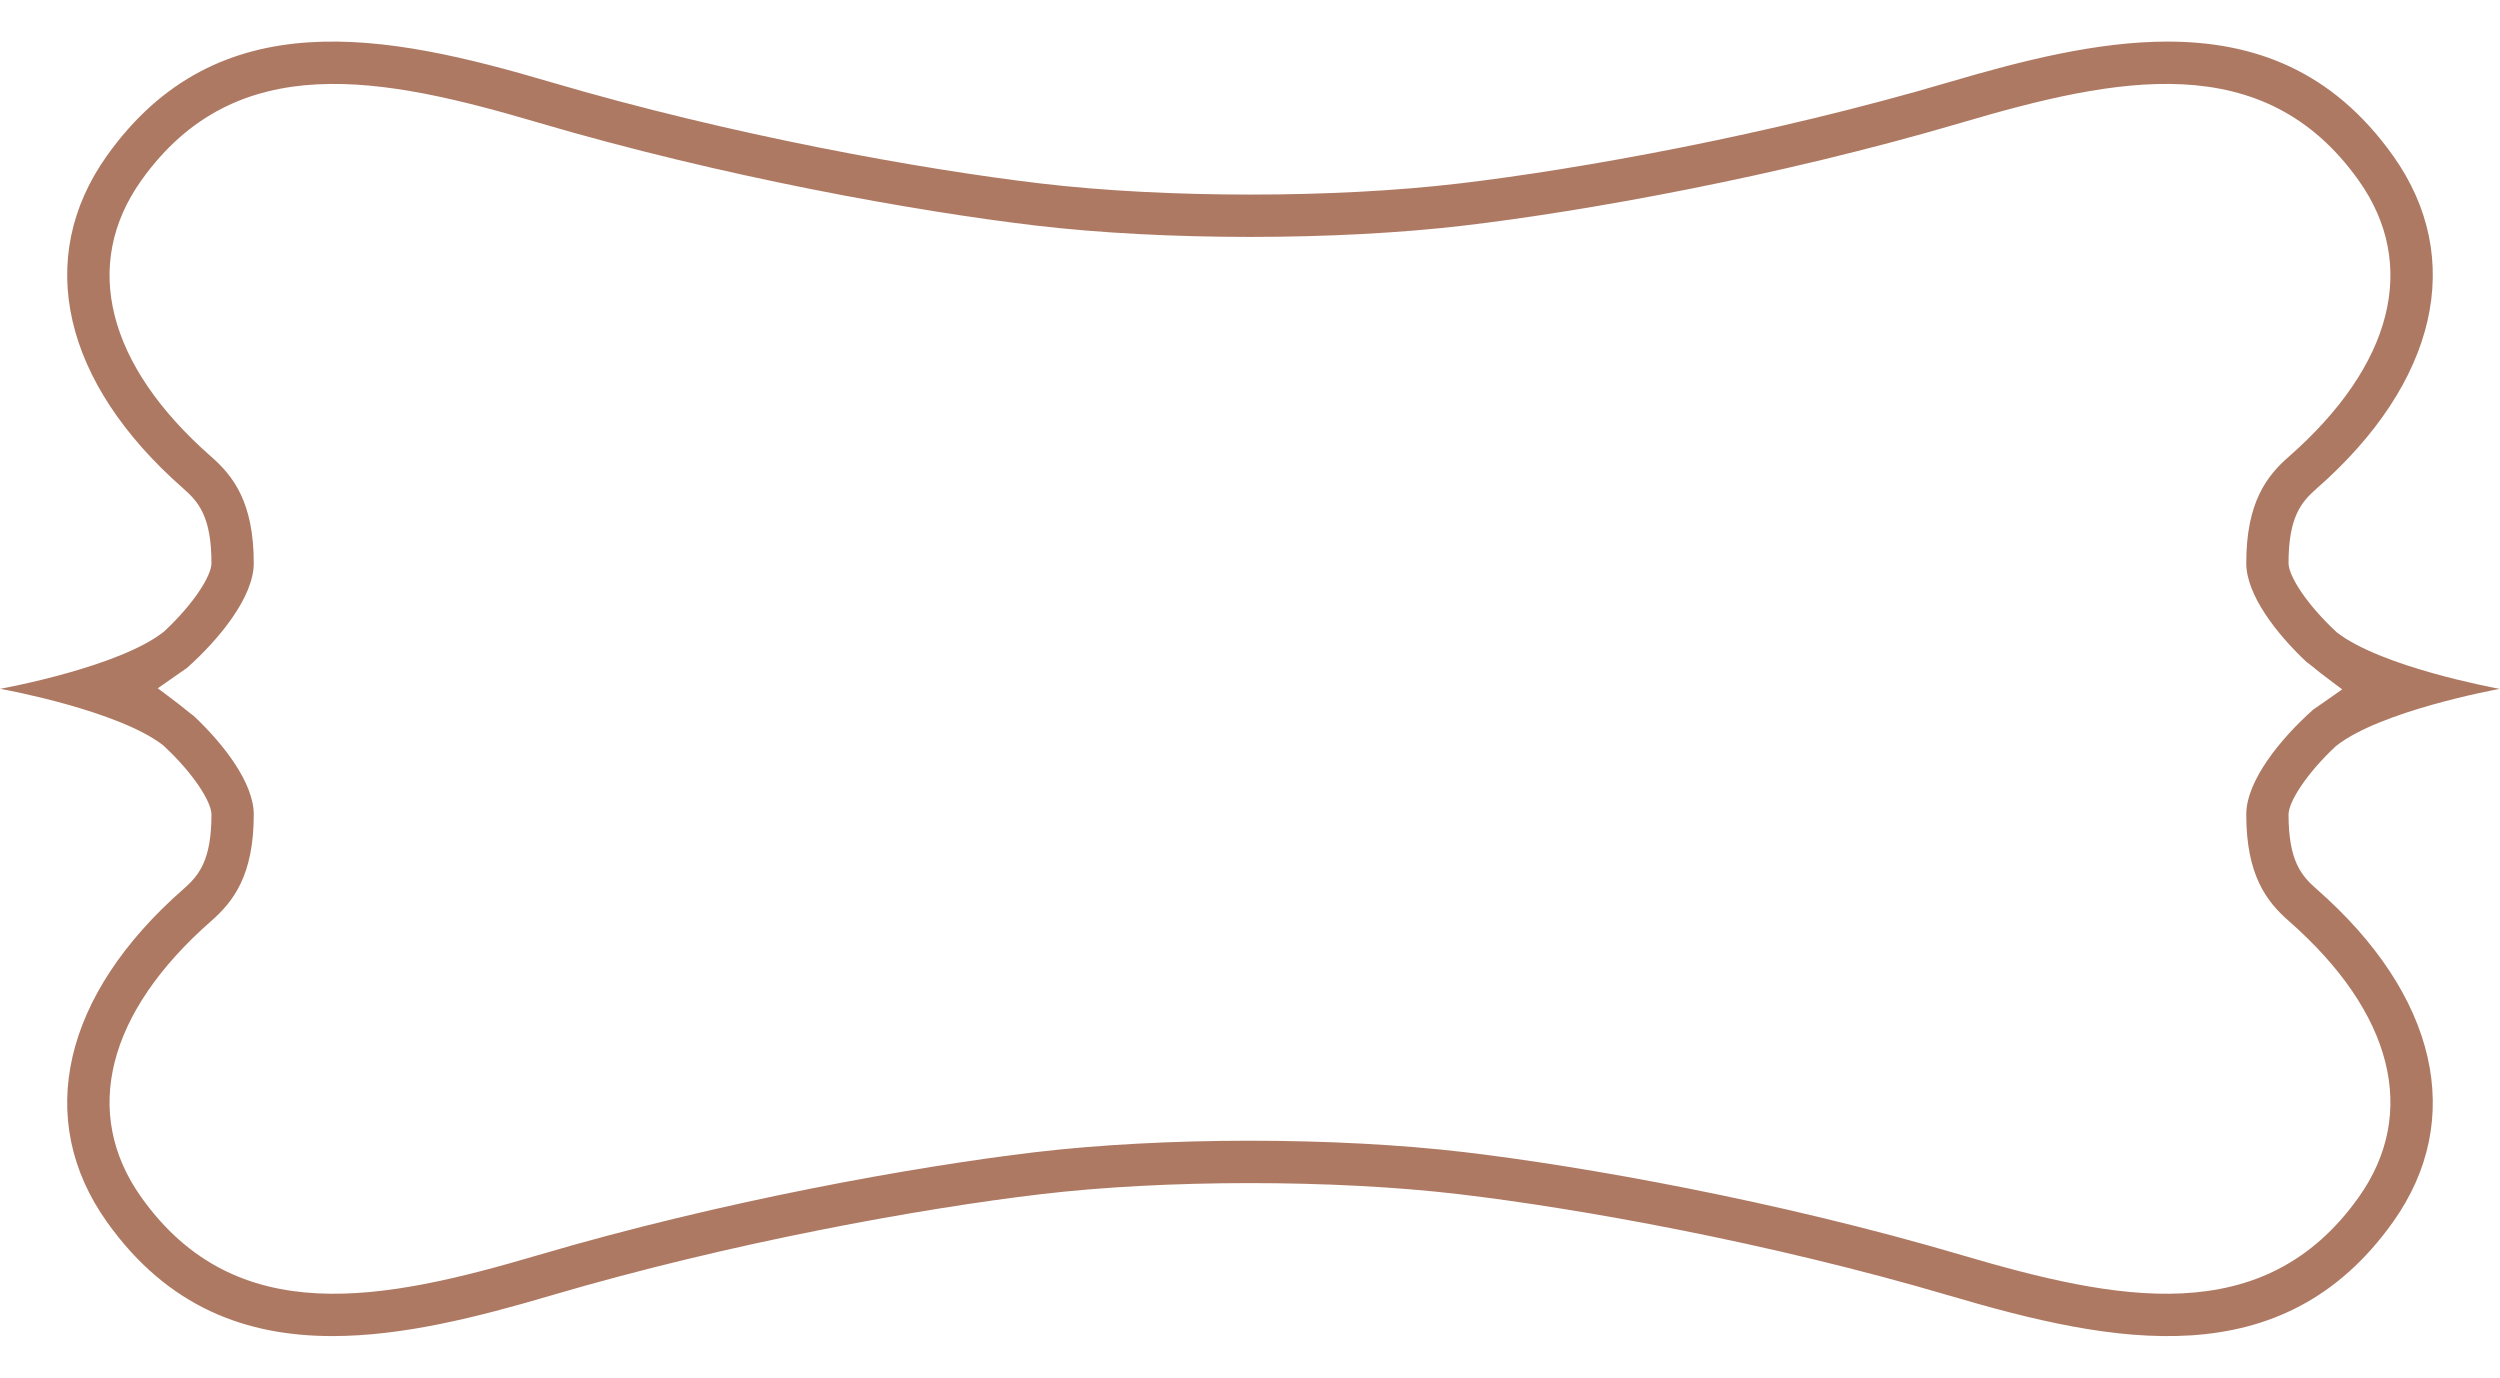 <?xml version="1.0" encoding="UTF-8" standalone="no"?><svg xmlns="http://www.w3.org/2000/svg" xmlns:xlink="http://www.w3.org/1999/xlink" fill="#000000" height="232.1" preserveAspectRatio="xMidYMid meet" version="1" viewBox="0.0 -7.0 421.0 232.1" width="421" zoomAndPan="magnify"><g id="change1_1"><path d="M 390.793 111.629 L 389.539 112.5 C 384.07 117.363 378.27 124.473 378.27 130.16 C 378.27 140.402 381.707 144.832 385.434 148.098 C 402.988 163.492 407.273 180.457 397.195 194.625 C 381.215 217.098 356.438 212.043 330.312 204.344 C 299.336 195.215 266.758 189.41 246.602 187.02 C 235.824 185.746 223.203 185.102 210.574 185.098 L 210.574 185.094 C 210.527 185.094 210.48 185.094 210.434 185.094 C 210.434 185.094 210.43 185.094 210.422 185.094 C 197.797 185.102 185.176 185.746 174.398 187.02 C 154.242 189.41 121.66 195.215 90.688 204.344 C 64.562 212.043 39.785 217.098 23.797 194.625 C 13.719 180.457 18.012 163.492 35.566 148.098 C 39.289 144.832 42.734 140.402 42.734 130.16 C 42.734 124.859 37.691 118.316 32.57 113.512 C 32.363 113.375 32.121 113.199 31.816 112.941 C 31.398 112.59 30.836 112.141 30.227 111.672 C 28.551 110.367 26.566 108.91 26.566 108.91 L 30.203 106.371 L 31.457 105.504 C 36.926 100.641 42.734 93.527 42.734 87.848 C 42.734 77.598 39.289 73.172 35.566 69.902 C 18.012 54.508 13.719 37.547 23.801 23.379 C 39.785 0.906 64.562 5.957 90.688 13.66 C 121.66 22.785 154.238 28.594 174.398 30.98 C 185.176 32.254 197.797 32.895 210.422 32.898 C 210.461 32.898 210.496 32.898 210.527 32.898 C 210.547 32.898 210.559 32.898 210.574 32.898 C 223.203 32.895 235.824 32.254 246.602 30.98 C 266.758 28.594 299.336 22.785 330.312 13.66 C 356.438 5.957 381.215 0.902 397.195 23.379 C 407.277 37.547 402.988 54.508 385.434 69.902 C 381.707 73.164 378.27 77.598 378.27 87.84 C 378.27 93.145 383.312 99.68 388.426 104.488 C 388.637 104.625 388.879 104.801 389.18 105.059 C 389.598 105.41 390.16 105.859 390.77 106.332 C 392.449 107.633 394.43 109.09 394.43 109.09 Z M 421 109 L 420.922 109 C 419.969 108.828 401.113 105.328 393.57 99.531 C 388.473 94.844 385.391 89.988 385.391 87.84 C 385.391 80.059 387.531 77.547 390.121 75.273 C 410.461 57.438 415.27 36.492 402.996 19.234 C 392.703 4.762 379.445 0.004 365.008 0.004 C 353.23 0.004 340.676 3.164 328.305 6.812 C 297.754 15.816 265.637 21.543 245.766 23.895 C 235.23 25.145 222.879 25.766 210.531 25.766 C 198.16 25.766 185.793 25.145 175.234 23.895 C 155.363 21.543 123.246 15.816 92.691 6.812 C 65.148 -1.309 36.688 -7.035 18 19.234 C 5.727 36.492 10.539 57.438 30.879 75.273 C 33.469 77.547 35.609 80.059 35.609 87.848 C 35.609 89.961 32.609 94.719 27.625 99.352 C 20.242 105.25 1.008 108.82 0.047 108.992 L 0.027 108.992 L 0.039 108.996 C 0.027 108.996 0 109.004 0 109.004 L 0.078 109.004 C 1.027 109.172 19.887 112.672 27.43 118.469 C 32.527 123.156 35.609 128.012 35.609 130.16 C 35.609 137.941 33.469 140.457 30.879 142.727 C 10.539 160.562 5.727 181.508 18 198.766 C 28.293 213.238 41.555 217.996 55.996 217.996 C 67.762 217.996 80.324 214.836 92.691 211.188 C 123.246 202.184 155.363 196.461 175.234 194.109 C 185.762 192.859 198.098 192.238 210.434 192.234 C 222.816 192.234 235.199 192.855 245.766 194.109 C 265.637 196.461 297.754 202.18 328.301 211.188 C 355.852 219.309 384.312 225.039 402.996 198.766 C 415.27 181.508 410.461 160.562 390.121 142.727 C 387.531 140.457 385.391 137.941 385.391 130.16 C 385.391 128.039 388.391 123.285 393.363 118.648 C 400.758 112.75 419.988 109.184 420.945 109.008 L 420.969 109.008 L 420.961 109.008 C 420.973 109.004 421 109 421 109" fill="#ae7963"/></g></svg>